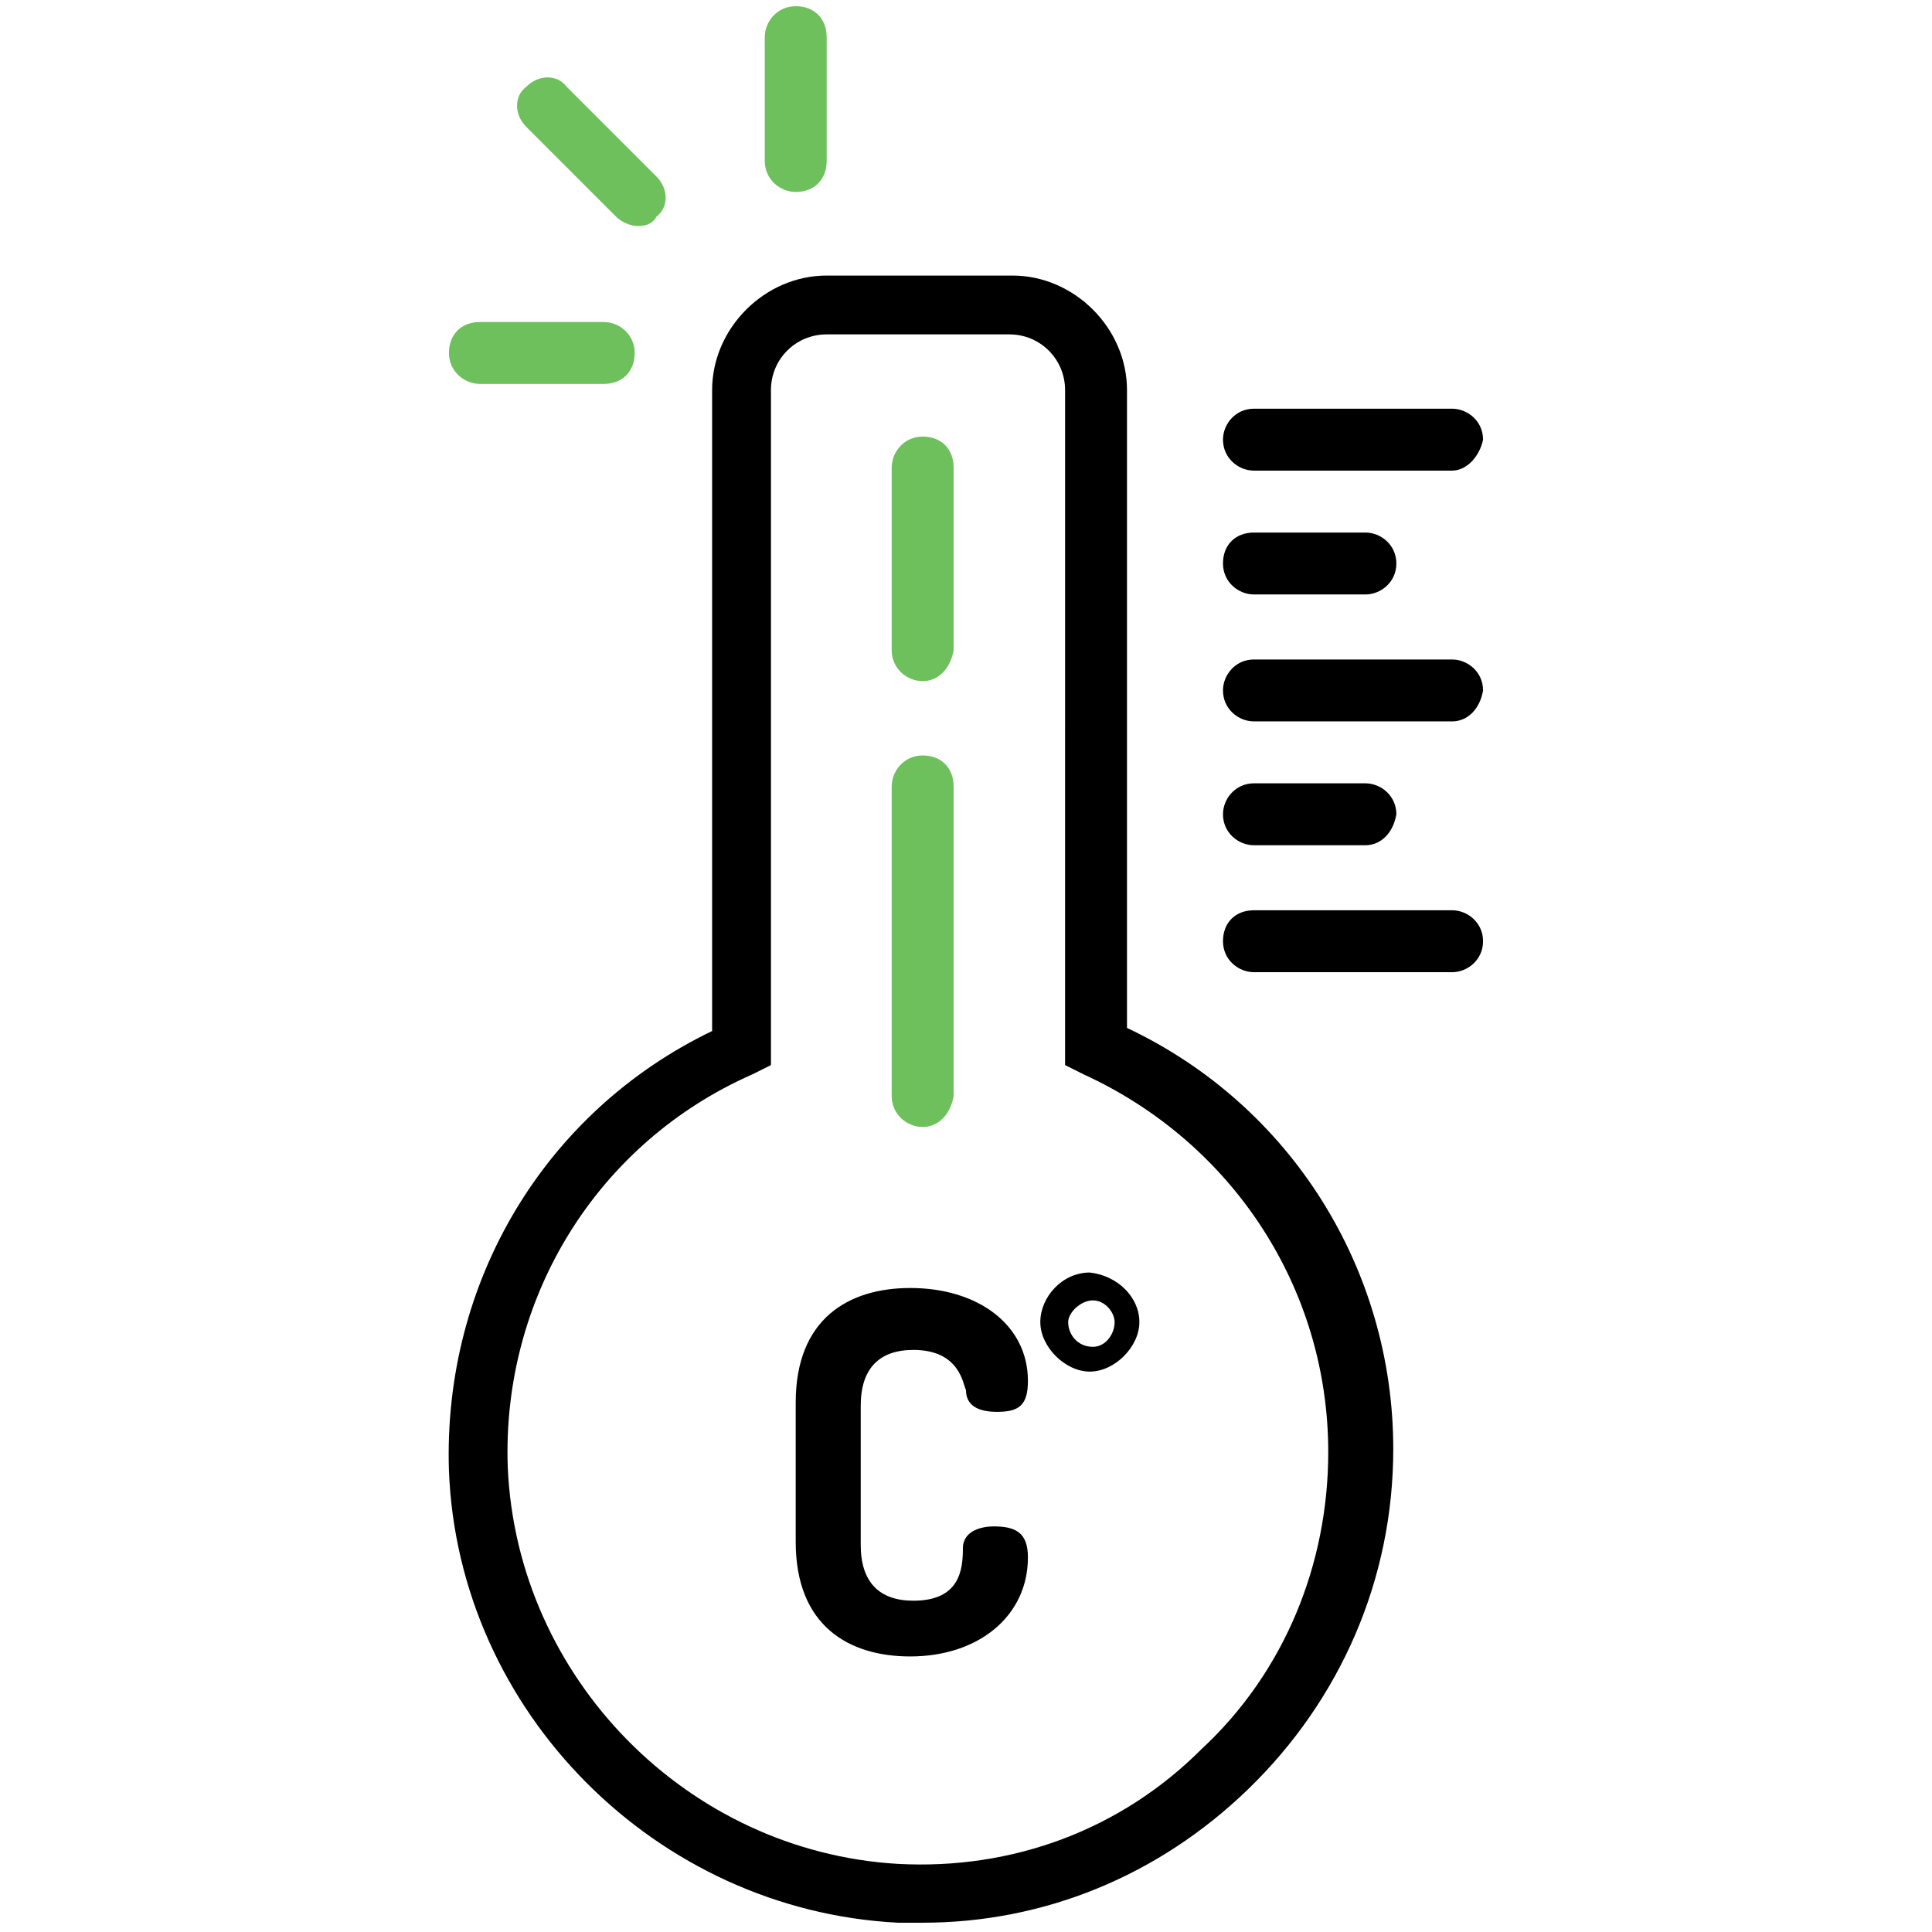 <?xml version="1.0" encoding="utf-8"?>
<!-- Generator: Adobe Illustrator 25.4.1, SVG Export Plug-In . SVG Version: 6.00 Build 0)  -->
<svg version="1.1" id="Laag_1" xmlns="http://www.w3.org/2000/svg" xmlns:xlink="http://www.w3.org/1999/xlink" x="0px" y="0px"
	 viewBox="0 0 62.4 62.4" style="enable-background:new 0 0 62.4 62.4;" xml:space="preserve">
<style type="text/css">
	.st0{fill:#6EC05D;}
</style>
<g>
	<g>
		<g>
			<path class="st0" d="M20.6,7.3c-0.2,0-0.5-0.1-0.7-0.3l-2.9-2.9c-0.4-0.4-0.4-1,0-1.3c0.4-0.4,1-0.4,1.3,0l2.9,2.9
				c0.4,0.4,0.4,1,0,1.3C21.1,7.2,20.9,7.3,20.6,7.3z"/>
		</g>
		<g>
			<g>
				<path class="st0" d="M25.7,6.2c-0.5,0-1-0.4-1-1v-4c0-0.5,0.4-1,1-1s1,0.4,1,1v4C26.7,5.8,26.3,6.2,25.7,6.2z"/>
			</g>
			<g>
				<path class="st0" d="M19.5,12.4h-4c-0.5,0-1-0.4-1-1s0.4-1,1-1h4c0.5,0,1,0.4,1,1S20.1,12.4,19.5,12.4z"/>
			</g>
		</g>
	</g>
	<g>
		<path d="M29.8,62.1c-0.3,0-0.5,0-0.8,0c-7.8-0.4-14.2-6.8-14.5-14.6c-0.2-6.1,3.1-11.6,8.5-14.2V12.6c0-2,1.7-3.7,3.7-3.7h6
			c2,0,3.7,1.7,3.7,3.7v20.6C41.7,35.7,45,41,45,46.8c0,4.2-1.7,8.1-4.7,11C37.4,60.6,33.7,62.1,29.8,62.1z M26.7,10.8
			c-1,0-1.8,0.8-1.8,1.8v21.8l-0.6,0.3c-5,2.2-8.1,7.2-7.9,12.7c0.3,6.8,5.8,12.4,12.6,12.8c3.7,0.2,7.2-1.1,9.8-3.7
			c2.7-2.5,4.1-6,4.1-9.6c0-5.3-3.1-10-7.9-12.2l-0.6-0.3V12.6c0-1-0.8-1.8-1.8-1.8H26.7z"/>
	</g>
	<g>
		<path d="M46.9,15.2h-6.4c-0.5,0-1-0.4-1-1c0-0.5,0.4-1,1-1h6.4c0.5,0,1,0.4,1,1C47.8,14.7,47.4,15.2,46.9,15.2z"/>
	</g>
	<g>
		<path d="M44.1,19.2h-3.6c-0.5,0-1-0.4-1-1s0.4-1,1-1h3.6c0.5,0,1,0.4,1,1S44.6,19.2,44.1,19.2z"/>
	</g>
	<g>
		<path d="M46.9,23.3h-6.4c-0.5,0-1-0.4-1-1c0-0.5,0.4-1,1-1h6.4c0.5,0,1,0.4,1,1C47.8,22.9,47.4,23.3,46.9,23.3z"/>
	</g>
	<g>
		<path d="M44.1,27.3h-3.6c-0.5,0-1-0.4-1-1c0-0.5,0.4-1,1-1h3.6c0.5,0,1,0.4,1,1C45,26.9,44.6,27.3,44.1,27.3z"/>
	</g>
	<g>
		<path d="M46.9,31.4h-6.4c-0.5,0-1-0.4-1-1s0.4-1,1-1h6.4c0.5,0,1,0.4,1,1S47.4,31.4,46.9,31.4z"/>
	</g>
	<g>
		<path class="st0" d="M29.8,36.4c-0.5,0-1-0.4-1-1v-10c0-0.5,0.4-1,1-1s1,0.4,1,1v10C30.7,36,30.3,36.4,29.8,36.4z"/>
	</g>
	<g>
		<path class="st0" d="M29.8,22c-0.5,0-1-0.4-1-1v-5.9c0-0.5,0.4-1,1-1s1,0.4,1,1V21C30.7,21.6,30.3,22,29.8,22z"/>
	</g>
	<g>
		<path d="M29.5,43.6c-1.1,0-1.7,0.6-1.7,1.8v4.5c0,1.2,0.6,1.8,1.7,1.8c1.5,0,1.6-1,1.6-1.7c0-0.5,0.5-0.7,1-0.7
			c0.7,0,1.1,0.2,1.1,1c0,1.9-1.6,3.2-3.8,3.2c-2,0-3.7-1-3.7-3.7v-4.5c0-2.7,1.7-3.7,3.7-3.7c2.2,0,3.8,1.2,3.8,3c0,0.8-0.3,1-1,1
			c-0.6,0-1-0.2-1-0.7C31.1,44.7,31,43.6,29.5,43.6z"/>
		<path d="M36.8,42.7c0,0.8-0.8,1.6-1.6,1.6c-0.8,0-1.6-0.8-1.6-1.6c0-0.8,0.7-1.6,1.6-1.6C36.1,41.2,36.8,41.9,36.8,42.7z M35.3,42
			c-0.4,0-0.8,0.4-0.8,0.7c0,0.4,0.3,0.8,0.8,0.8c0.4,0,0.7-0.4,0.7-0.8C36,42.4,35.7,42,35.3,42z"/>
	</g>
</g>
</svg>
